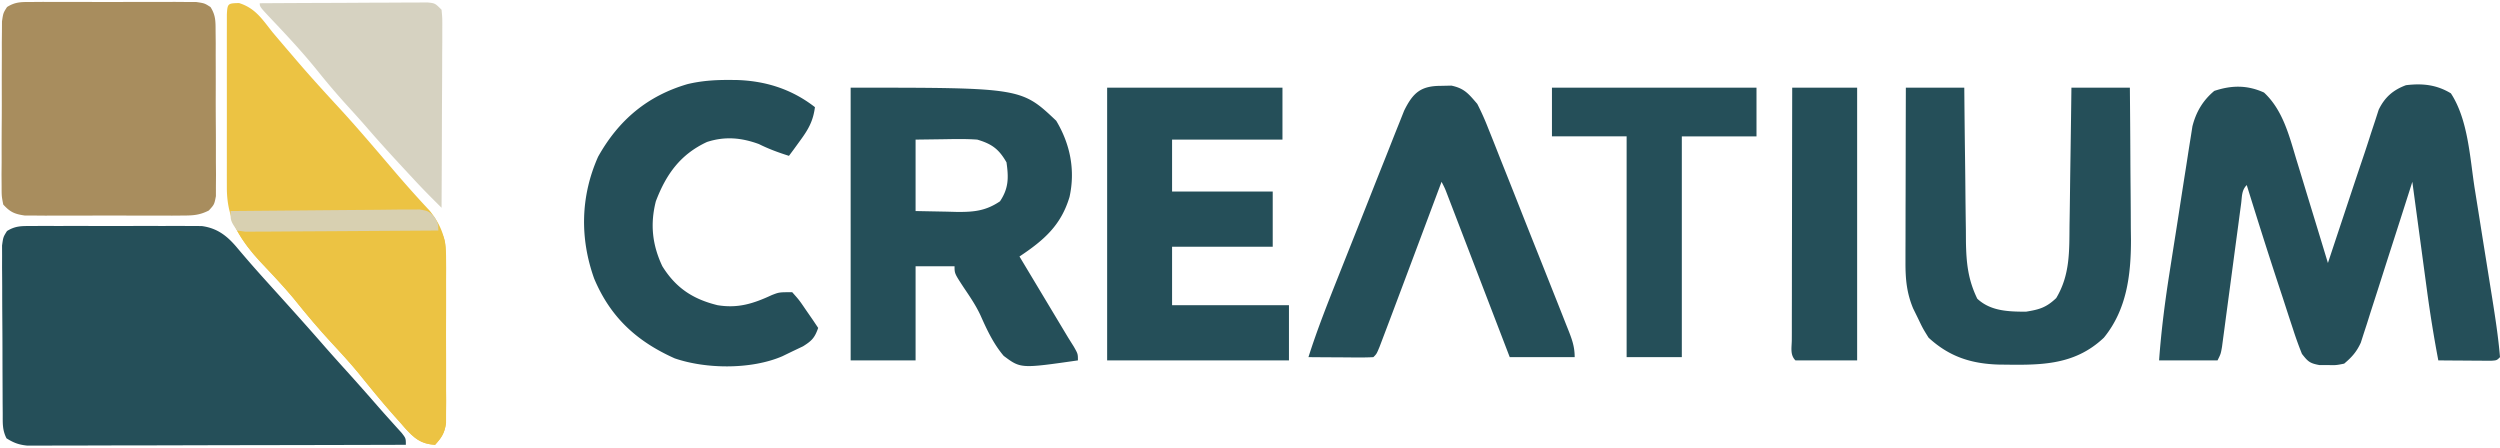 <svg width="770" height="138" viewBox="0 0 770 138" fill="none" xmlns="http://www.w3.org/2000/svg"><path d="M754.875 28.75c5.352 8.186 5.847 19.92 7.352 29.453l.585 3.646q.606 3.781 1.205 7.563a5636 5636 0 0 0 1.842 11.526l1.18 7.39.552 3.448c.958 6.062 1.898 12.106 2.409 18.224-1 1-1 1-2.766 1.114l-2.269-.016-2.451-.01-2.576-.026-2.588-.013q-3.175-.02-6.35-.049a404 404 0 0 1-3.508-21.699l-.395-2.913q-.614-4.537-1.222-9.076l-.84-6.208Q744.014 63.552 743 56l-.618 1.947a5192 5192 0 0 1-6.425 20.05q-1.203 3.74-2.392 7.484c-1.14 3.589-2.296 7.171-3.456 10.753l-1.064 3.385-1.03 3.153-.889 2.773c-1.298 2.83-2.751 4.459-5.126 6.455-2.473.496-2.473.496-5.062.438l-2.598-.004c-2.943-.546-3.498-1.081-5.34-3.434a111 111 0 0 1-2.742-7.605l-.759-2.294c-.8-2.427-1.587-4.858-2.374-7.289l-1.566-4.755C698.274 77.069 695.108 67.044 692 57c-1.614 1.614-1.445 3.535-1.74 5.763l-.415 3.075-.439 3.346-.459 3.411q-.728 5.42-1.447 10.843-.719 5.416-1.447 10.831-.454 3.376-.898 6.754l-.415 3.084-.361 2.723C684 109 684 109 683 111h-18c.646-9.011 1.779-17.854 3.18-26.777l.646-4.15q.674-4.31 1.357-8.62c.581-3.672 1.148-7.347 1.711-11.022q.66-4.27 1.338-8.536.32-2.032.629-4.066c.289-1.891.592-3.78.896-5.669l.509-3.248C676.377 34.505 678.495 30.92 682 28c5.338-1.779 10.162-1.832 15.312.5 5.758 5.356 7.713 13.117 9.922 20.469l.858 2.79c.892 2.912 1.775 5.826 2.658 8.741l1.824 5.961Q714.797 73.727 717 81l1.022-3.083q1.913-5.765 3.83-11.529.823-2.475 1.644-4.951 2.36-7.114 4.761-14.215c.71-2.123 1.396-4.253 2.077-6.385l1.248-3.767 1.058-3.28c1.861-3.818 4.406-6.063 8.395-7.548 5.06-.623 9.46-.158 13.84 2.508M262 27c52.543 0 52.543 0 63.312 10.188 4.337 7.226 5.916 15.238 4.102 23.472C326.773 69.467 321.471 74.02 314 79l1.329 2.216L329 104l1.723 2.747C332 109 332 109 332 111c-17.618 2.529-17.618 2.529-22.863-1.393-3.17-3.738-5.184-8.071-7.162-12.524-1.422-3.038-3.222-5.681-5.1-8.458C294 84.24 294 84.24 294 82h-12v29h-20zm20 16v22l9.625.188 2.999.082c5.203.049 8.924-.257 13.376-3.27 2.688-4.032 2.674-7.264 2-12-2.361-4.11-4.52-5.674-9-7-3.277-.235-6.53-.188-9.812-.125zm59-16h54v16h-34v16h31v17h-31v18h36v17h-56zm246 0h18l.044 5.105q.079 8.389.192 16.776c.044 3.388.084 6.775.11 10.162.034 3.903.086 7.805.142 11.707l.02 3.653c.113 6.549.618 11.671 3.492 17.597 4.085 3.837 9.607 3.992 15 4 4.175-.673 6.244-1.285 9.312-4.188 4.28-7.133 4.022-14.42 4.102-22.527l.059-3.669c.059-3.851.106-7.702.152-11.554l.117-7.853q.142-9.605.258-19.209h18c.068 7.225.123 14.449.155 21.674q.024 5.034.071 10.068c.037 3.872.054 7.745.067 11.617l.047 3.591c.002 10.783-1.321 21.449-8.34 30.05-9.42 8.937-20.398 8.434-32.566 8.285-8.493-.289-15.138-2.496-21.434-8.285-1.766-2.84-1.766-2.84-3.25-5.938l-1.516-3.089c-1.963-4.728-2.358-8.953-2.348-14.048l.001-3.639.015-3.899.005-4.014q.006-5.265.024-10.53.014-5.38.02-10.759.017-10.542.049-21.084m-362.75-2.375 2.23.005c9.102.202 17.297 2.752 24.52 8.37-.548 4.283-2.024 6.851-4.563 10.312l-1.941 2.676L243 48c-3.234-1.025-6.209-2.105-9.25-3.625-5.393-1.978-10.458-2.442-15.992-.648C209.556 47.533 205.156 53.685 202 62c-1.792 7.048-1.104 13.427 2 20 4.163 6.688 9.394 10.128 17 12 6.298 1.032 11.019-.473 16.738-3.125C240 90 240 90 244 90c2.141 2.406 2.141 2.406 4.25 5.5l2.141 3.094L252 101c-1.057 3.007-1.925 3.953-4.68 5.668l-3.195 1.52-3.18 1.542c-9.514 4.101-23.415 3.981-33.133.645-11.72-5.246-19.811-12.669-24.812-24.578-4.448-12.44-4.196-25.37 1.219-37.535 6.315-11.279 15.185-18.757 27.574-22.367 4.172-.991 8.178-1.28 12.457-1.27m219.688 1.813 3.089-.067c4.032.853 5.294 2.523 7.973 5.629a79 79 0 0 1 3.322 7.405l.888 2.204c.96 2.389 1.901 4.784 2.841 7.18q.997 2.502 1.996 5.002 2.085 5.227 4.148 10.465c1.764 4.478 3.544 8.95 5.33 13.42q2.057 5.159 4.104 10.32.982 2.477 1.968 4.95 1.371 3.452 2.728 6.908l.827 2.069C484.267 104.78 485 106.901 485 110h-20l-1.82-4.742-6.67-17.365-2.89-7.525q-2.072-5.4-4.147-10.798l-1.31-3.415L446.949 63l-1.069-2.785c-.84-2.206-.84-2.206-1.88-4.215l-1.298 3.466a41621 41621 0 0 1-6.916 18.463A9560 9560 0 0 1 429 96l-.813 2.161q-1.053 2.79-2.113 5.577l-1.157 3.052C424 109 424 109 423 110a70 70 0 0 1-4.473.098l-2.724-.01-2.865-.026-2.877-.013q-3.53-.018-7.061-.049c2.694-8.506 5.985-16.763 9.277-25.051l.913-2.3q2.386-6.009 4.779-12.015c1.645-4.127 3.276-8.259 4.906-12.391q1.892-4.784 3.801-9.561.909-2.283 1.807-4.57a899 899 0 0 1 2.54-6.375l1.453-3.659c2.776-5.607 5.174-7.648 11.462-7.64M478 27h63v15h-23v68h-17V42h-23zm74 0h20v84h-19c-1.754-1.754-1.12-4.055-1.124-6.392l.01-2.341v-2.453c.001-2.69.009-5.379.016-8.068l.005-5.578q.006-7.356.024-14.712.014-7.501.02-15.001.018-14.727.049-29.455M9.861 69.612l3.651-.029 3.949.019q2.027-.003 4.054-.009 4.25-.006 8.499.016c3.623.017 7.247.007 10.871-.011 2.791-.011 5.583-.007 8.374.001 1.984.003 3.967-.007 5.951-.016l3.67.029 3.223.007c4.964.653 8.034 3.178 11.147 6.943a367 367 0 0 0 8.125 9.313l2.297 2.547L86 91c4.768 5.28 9.515 10.573 14.187 15.938A716 716 0 0 0 106.5 114a771 771 0 0 1 9.793 11.047q1.831 2.093 3.695 4.156l1.949 2.172 1.778 1.961C125 135 125 135 125 137q-23.17.07-46.34.104-10.758.014-21.516.047-9.376.03-18.753.037-4.965.004-9.93.023c-3.694.015-7.389.017-11.083.016l-3.328.022-3.051-.008-2.648.005C5.78 136.977 4.176 136.38 2 135c-1.331-2.662-1.142-4.706-1.161-7.687l-.029-3.611-.013-3.917-.017-4.005q-.016-4.201-.02-8.401c-.006-3.589-.03-7.178-.058-10.767-.019-2.758-.024-5.516-.026-8.274a774 774 0 0 0-.042-5.901l.01-3.62-.012-3.192C1 73 1 73 2.156 71.161c2.625-1.652 4.614-1.542 7.705-1.549" fill="#254F59"/><path d="M135 70c2.294 3.441 2.257 4.733 2.275 8.785l.029 3.6-.003 3.892.013 3.994q.01 4.185.002 8.37c-.006 3.573.011 7.145.034 10.717.018 3.411.015 6.821.013 10.232l.028 3.886-.019 3.61.002 3.175c-.421 3.085-1.308 4.458-3.374 6.739-4.368-.271-6.355-1.969-9.248-5.151l-1.502-1.724-1.594-1.777c-3.933-4.421-7.675-8.988-11.379-13.602-2.495-3.009-5.115-5.885-7.777-8.746-4.24-4.556-8.203-9.276-12.098-14.129-3.291-3.933-6.785-7.664-10.33-11.369C77.243 77.508 75.055 74.558 73 71q12.073-.301 24.148-.547c3.737-.076 7.475-.157 11.212-.252q5.407-.135 10.815-.233 2.066-.042 4.131-.1c1.925-.053 3.85-.085 5.776-.117l3.324-.074z" fill="#ECC343"/><path d="M73.625.938C78.696 2.534 80.745 5.929 84 10a822 822 0 0 0 5.75 6.75l1.554 1.82c4.308 5.027 8.758 9.911 13.251 14.774 4.193 4.555 8.232 9.237 12.257 13.941l1.544 1.803q1.577 1.845 3.151 3.691a354 354 0 0 0 10.872 12.159c3.539 4.502 4.996 8.483 5.009 14.187l.029 3.6-.019 3.845.009 3.981q.006 4.16-.016 8.317c-.017 3.548-.007 7.097.011 10.645.013 3.394.004 6.788-.004 10.182l.019 3.858-.029 3.58-.007 3.149c-.43 3.067-1.328 4.446-3.381 6.718-4.368-.271-6.355-1.969-9.248-5.151l-1.502-1.724-1.594-1.777c-3.933-4.421-7.675-8.988-11.379-13.602-2.495-3.009-5.115-5.885-7.777-8.746-4.243-4.559-8.209-9.282-12.105-14.141-2.765-3.301-5.689-6.417-8.645-9.547-7.073-7.533-11.872-13.763-11.879-24.442l-.01-3.75.006-4.038-.003-4.146q-.001-4.336.006-8.672.006-5.569-.004-11.138-.005-4.275 0-8.552.001-2.054-.002-4.108-.002-2.862.007-5.725l.002-3.294c.177-3.407.323-3.428 3.752-3.509" fill="#ECC343"/><path d="m9.709.612 3.549-.029 3.836.019 3.934-.009q4.12-.006 8.241.016C32.79.626 36.31.616 39.831.598 43.19.585 46.548.594 49.906.602l3.836-.019 3.549.029 3.129.007C63 1 63 1 64.832 2.167c1.643 2.578 1.556 4.494 1.572 7.542l.038 3.549-.008 3.836.015 3.934q.013 4.12-.003 8.241c-.011 3.521.009 7.041.038 10.562.023 3.359.016 6.717.012 10.075l.034 3.836-.028 3.549-.001 3.129C66 63 66 63 64.32 64.833c-2.833 1.425-4.774 1.548-7.943 1.555l-3.418.029-3.678-.019-3.788.009q-3.964.004-7.928-.016a981 981 0 0 0-10.148.011c-3.233.013-6.466.004-9.698-.004l-3.678.019-3.418-.029-3.005-.007C4.488 65.926 3.14 65.334 1 63c-.501-2.58-.501-2.58-.502-5.709L.47 53.742l.034-3.836-.005-3.934q0-4.12.034-8.241c.029-3.521.026-7.041.013-10.562-.008-3.359.007-6.717.02-10.075l-.009-3.836.039-3.549.016-3.129C1 4 1 4 2.168 2.167 4.747.524 6.66.619 9.709.612" fill="#A88D5E"/><path d="M80 1Q91.48.925 102.961.89q3.908-.015 7.817-.041c3.738-.024 7.476-.035 11.214-.044l3.548-.032h3.276l2.893-.014C134 1 134 1 136 3c.24 2.556.24 2.556.227 5.827v3.7l-.032 4.012-.008 4.094c-.008 3.594-.028 7.188-.05 10.782-.02 3.666-.029 7.333-.039 10.999Q136.064 53.207 136 64c-2.735-2.721-5.458-5.445-8.086-8.27l-1.62-1.741-1.669-1.801-1.747-1.884c-3.465-3.747-6.881-7.528-10.214-11.394-1.979-2.272-4.01-4.495-6.039-6.722A232 232 0 0 1 97.75 21.75c-4.288-5.316-8.887-10.292-13.585-15.243C80 2.098 80 2.098 80 1" fill="#D6D2C1"/><path d="M71 65q11.853-.141 23.705-.207c3.669-.021 7.338-.049 11.007-.095q5.31-.063 10.62-.078c2.01-.011 4.019-.042 6.028-.073l3.7-.001 3.263-.027C132 65 132 65 133.871 66.903 135 69 135 69 135 71q-12.073.105-24.148.155c-3.737.016-7.475.037-11.212.071q-5.407.048-10.815.059-2.065.008-4.131.032c-1.925.022-3.851.023-5.776.024l-3.324.02L73 71c-2-3-2-3-2-6" fill="#D8D0B1"/></svg>